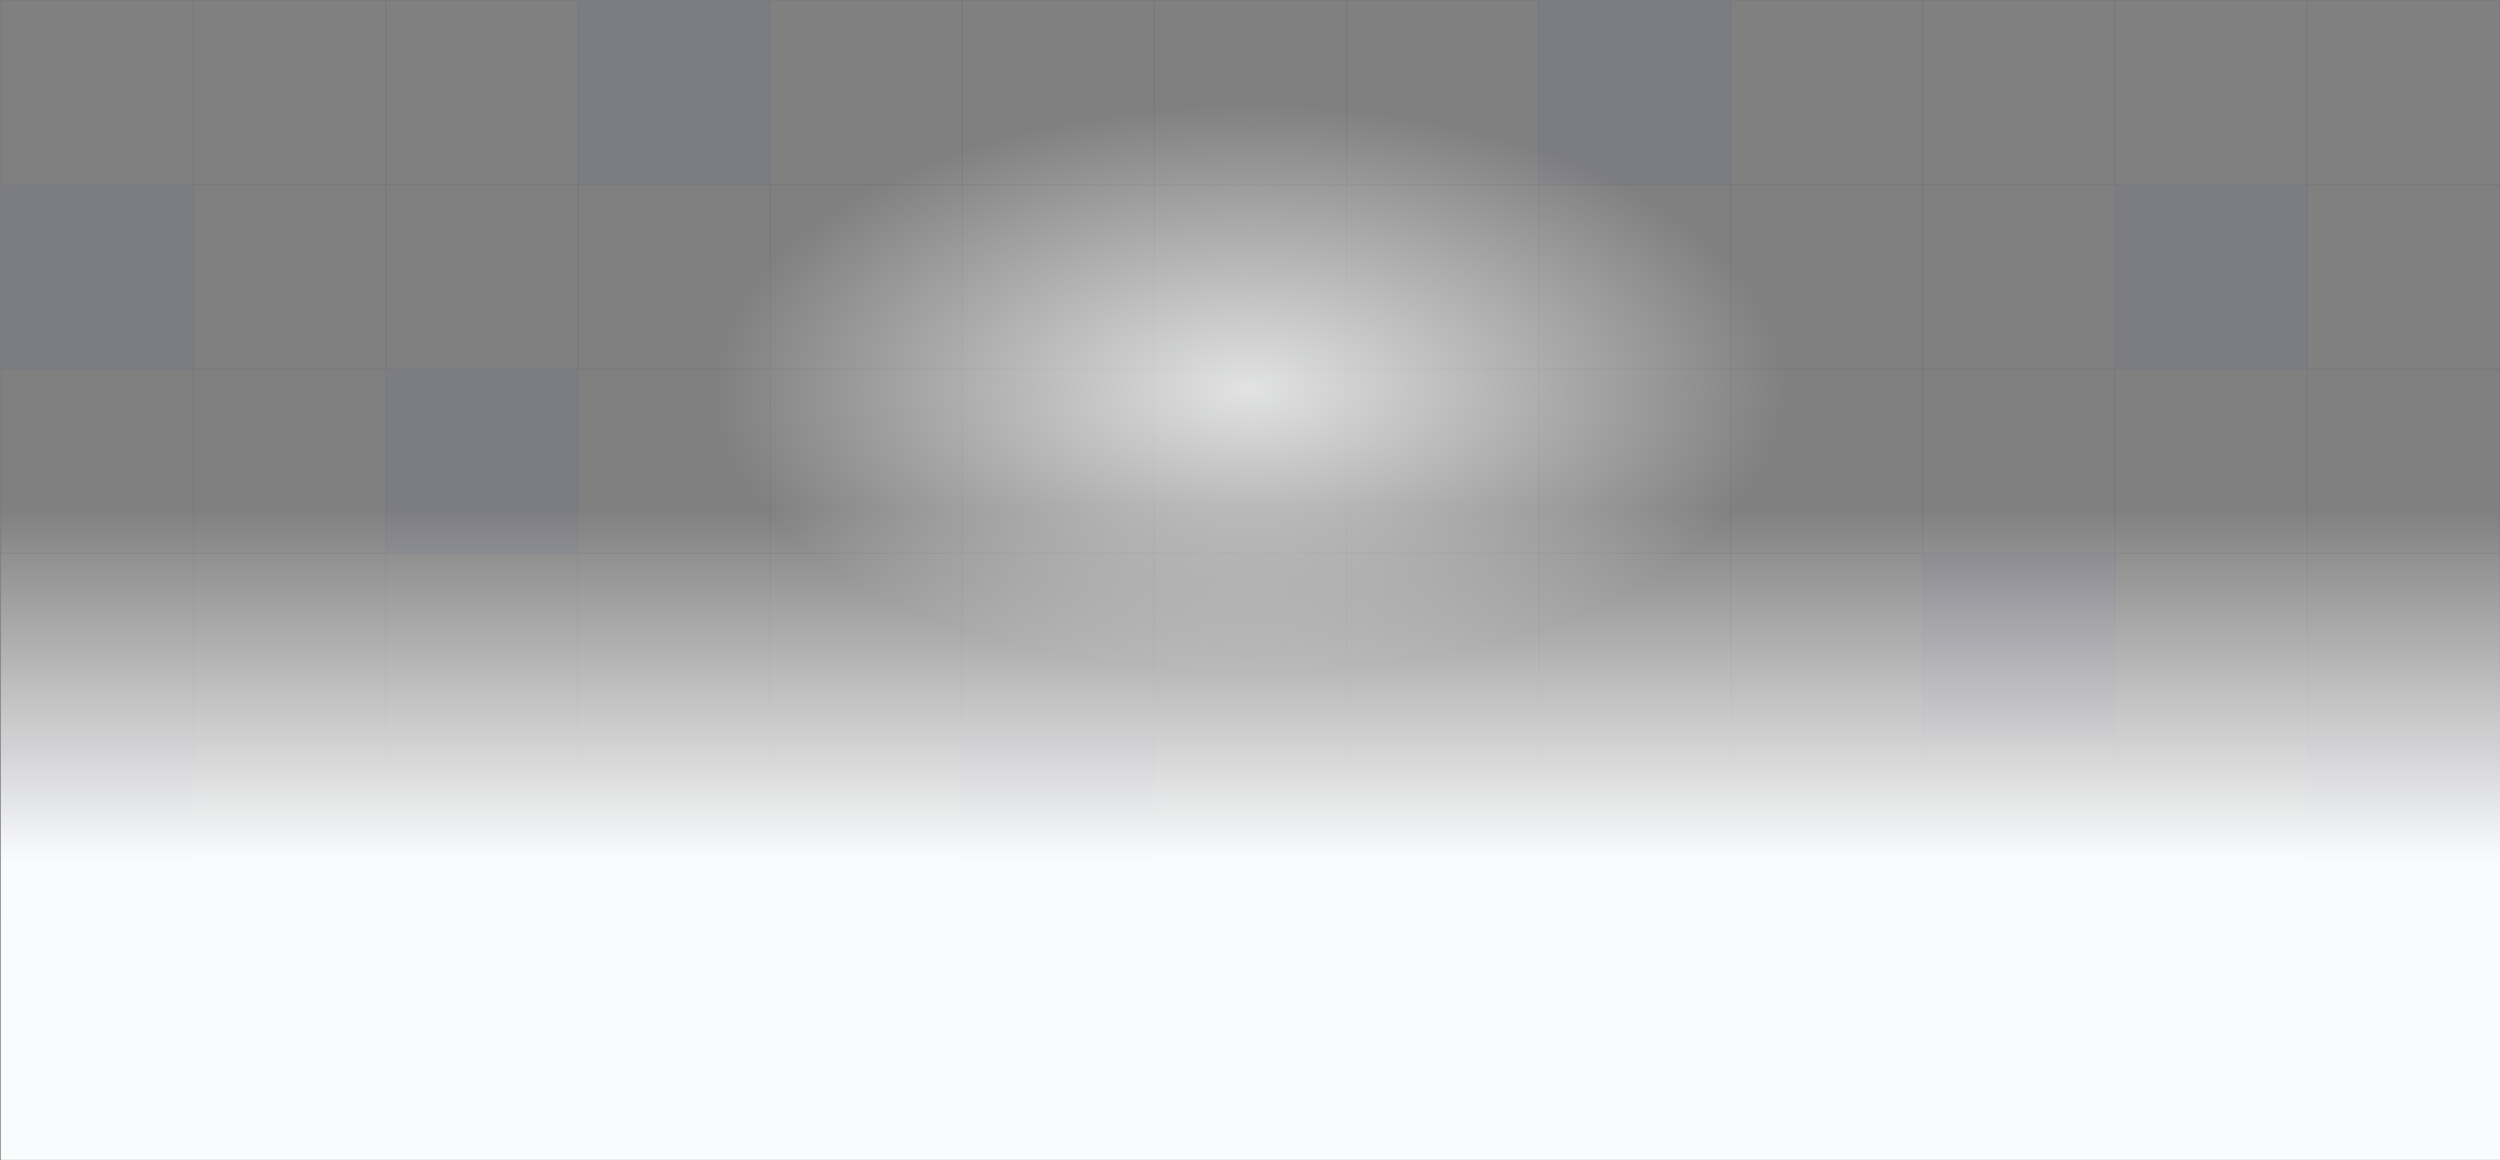 <svg width="1336" height="620" viewBox="0 0 1336 620" fill="none" xmlns="http://www.w3.org/2000/svg">
<rect x="0" y="0" width="1336" height="620" fill="#808080" stroke="none"/>
<g opacity="0.1">
<rect x="0.658" y="0.25" width="102.874" height="98.615" stroke="#111111" stroke-opacity="0.5" stroke-width="0.5"/>
<rect x="103.343" y="0.25" width="102.874" height="98.615" stroke="#111111" stroke-opacity="0.5" stroke-width="0.5"/>
<rect x="206.028" y="0.25" width="102.874" height="98.615" stroke="#111111" stroke-opacity="0.5" stroke-width="0.5"/>
<rect x="308.462" width="103.374" height="99.115" fill="#000AFF" fill-opacity="0.3"/>
<rect x="411.397" y="0.25" width="102.874" height="98.615" stroke="#111111" stroke-opacity="0.5" stroke-width="0.5"/>
<rect x="514.082" y="0.25" width="102.874" height="98.615" stroke="#111111" stroke-opacity="0.5" stroke-width="0.5"/>
<rect x="616.766" y="0.25" width="102.874" height="98.615" stroke="#111111" stroke-opacity="0.5" stroke-width="0.5"/>
<rect x="719.452" y="0.25" width="102.874" height="98.615" stroke="#111111" stroke-opacity="0.5" stroke-width="0.5"/>
<rect x="821.887" width="103.374" height="99.115" fill="#000AFF" fill-opacity="0.3"/>
<rect x="924.822" y="0.25" width="102.874" height="98.615" stroke="#111111" stroke-opacity="0.5" stroke-width="0.5"/>
<rect x="1027.51" y="0.25" width="102.874" height="98.615" stroke="#111111" stroke-opacity="0.5" stroke-width="0.5"/>
<rect x="1130.19" y="0.25" width="102.874" height="98.615" stroke="#111111" stroke-opacity="0.5" stroke-width="0.5"/>
<rect x="1232.88" y="0.25" width="102.874" height="98.615" stroke="#111111" stroke-opacity="0.5" stroke-width="0.5"/>
<rect x="0.408" y="98.454" width="103.374" height="99.115" fill="#000AFF" fill-opacity="0.3"/>
<rect x="103.343" y="98.704" width="102.874" height="98.615" stroke="#111111" stroke-opacity="0.5" stroke-width="0.5"/>
<rect x="206.028" y="98.704" width="102.874" height="98.615" stroke="#111111" stroke-opacity="0.5" stroke-width="0.5"/>
<rect x="308.712" y="98.704" width="102.874" height="98.615" stroke="#111111" stroke-opacity="0.5" stroke-width="0.5"/>
<rect x="411.397" y="98.704" width="102.874" height="98.615" stroke="#111111" stroke-opacity="0.5" stroke-width="0.5"/>
<rect x="514.082" y="98.704" width="102.874" height="98.615" stroke="#111111" stroke-opacity="0.5" stroke-width="0.5"/>
<rect x="616.766" y="98.704" width="102.874" height="98.615" stroke="#111111" stroke-opacity="0.5" stroke-width="0.5"/>
<rect x="719.452" y="98.704" width="102.874" height="98.615" stroke="#111111" stroke-opacity="0.5" stroke-width="0.5"/>
<rect x="822.137" y="98.704" width="102.874" height="98.615" stroke="#111111" stroke-opacity="0.5" stroke-width="0.5"/>
<rect x="924.822" y="98.704" width="102.874" height="98.615" stroke="#111111" stroke-opacity="0.5" stroke-width="0.5"/>
<rect x="1027.51" y="98.704" width="102.874" height="98.615" stroke="#111111" stroke-opacity="0.5" stroke-width="0.5"/>
<rect x="1129.94" y="98.454" width="103.374" height="99.115" fill="#000AFF" fill-opacity="0.3"/>
<rect x="1232.88" y="98.704" width="102.874" height="98.615" stroke="#111111" stroke-opacity="0.5" stroke-width="0.5"/>
<rect x="0.658" y="197.159" width="102.874" height="98.615" stroke="#111111" stroke-opacity="0.5" stroke-width="0.5"/>
<rect x="103.343" y="197.159" width="102.874" height="98.615" stroke="#111111" stroke-opacity="0.5" stroke-width="0.5"/>
<rect x="205.778" y="196.909" width="103.374" height="99.115" fill="#000AFF" fill-opacity="0.3"/>
<rect x="308.712" y="197.159" width="102.874" height="98.615" stroke="#111111" stroke-opacity="0.5" stroke-width="0.5"/>
<rect x="411.397" y="197.159" width="102.874" height="98.615" stroke="#111111" stroke-opacity="0.5" stroke-width="0.5"/>
<rect x="514.082" y="197.159" width="102.874" height="98.615" stroke="#111111" stroke-opacity="0.5" stroke-width="0.5"/>
<rect x="616.766" y="197.159" width="102.874" height="98.615" stroke="#111111" stroke-opacity="0.5" stroke-width="0.5"/>
<rect x="719.452" y="197.159" width="102.874" height="98.615" stroke="#111111" stroke-opacity="0.5" stroke-width="0.5"/>
<rect x="822.137" y="197.159" width="102.874" height="98.615" stroke="#111111" stroke-opacity="0.5" stroke-width="0.5"/>
<rect x="924.822" y="197.159" width="102.874" height="98.615" stroke="#111111" stroke-opacity="0.5" stroke-width="0.5"/>
<rect x="1027.51" y="197.159" width="102.874" height="98.615" stroke="#111111" stroke-opacity="0.5" stroke-width="0.5"/>
<rect x="1130.19" y="197.159" width="102.874" height="98.615" stroke="#111111" stroke-opacity="0.5" stroke-width="0.5"/>
<rect x="1232.88" y="197.159" width="102.874" height="98.615" stroke="#111111" stroke-opacity="0.5" stroke-width="0.5"/>
<rect x="0.658" y="295.614" width="102.874" height="98.615" stroke="#111111" stroke-opacity="0.5" stroke-width="0.5"/>
<rect x="103.343" y="295.614" width="102.874" height="98.615" stroke="#111111" stroke-opacity="0.5" stroke-width="0.5"/>
<rect x="206.028" y="295.614" width="102.874" height="98.615" stroke="#111111" stroke-opacity="0.5" stroke-width="0.5"/>
<rect x="308.712" y="295.614" width="102.874" height="98.615" stroke="#111111" stroke-opacity="0.5" stroke-width="0.5"/>
<rect x="411.397" y="295.614" width="102.874" height="98.615" stroke="#111111" stroke-opacity="0.5" stroke-width="0.5"/>
<rect x="514.082" y="295.614" width="102.874" height="98.615" stroke="#111111" stroke-opacity="0.5" stroke-width="0.5"/>
<rect x="616.766" y="295.614" width="102.874" height="98.615" stroke="#111111" stroke-opacity="0.5" stroke-width="0.5"/>
<rect x="719.452" y="295.614" width="102.874" height="98.615" stroke="#111111" stroke-opacity="0.5" stroke-width="0.5"/>
<rect x="822.137" y="295.614" width="102.874" height="98.615" stroke="#111111" stroke-opacity="0.5" stroke-width="0.5"/>
<rect x="924.822" y="295.614" width="102.874" height="98.615" stroke="#111111" stroke-opacity="0.5" stroke-width="0.5"/>
<rect x="1027.26" y="295.364" width="103.374" height="99.115" fill="#000AFF" fill-opacity="0.3"/>
<rect x="1130.19" y="295.614" width="102.874" height="98.615" stroke="#111111" stroke-opacity="0.5" stroke-width="0.5"/>
<rect x="1232.88" y="295.614" width="102.874" height="98.615" stroke="#111111" stroke-opacity="0.5" stroke-width="0.5"/>
<rect y="393.818" width="103.374" height="99.115" fill="#000AFF" fill-opacity="0.3"/>
<rect x="103.343" y="394.068" width="102.874" height="98.615" stroke="#111111" stroke-opacity="0.5" stroke-width="0.5"/>
<rect x="206.027" y="394.068" width="102.874" height="98.615" stroke="#111111" stroke-opacity="0.5" stroke-width="0.5"/>
<rect x="308.712" y="394.068" width="102.874" height="98.615" stroke="#111111" stroke-opacity="0.5" stroke-width="0.5"/>
<rect x="411.397" y="394.068" width="102.874" height="98.615" stroke="#111111" stroke-opacity="0.5" stroke-width="0.5"/>
<rect x="513.832" y="393.818" width="103.374" height="99.115" fill="#000AFF" fill-opacity="0.3"/>
<rect x="616.766" y="394.068" width="102.874" height="98.615" stroke="#111111" stroke-opacity="0.5" stroke-width="0.5"/>
<rect x="719.451" y="394.068" width="102.874" height="98.615" stroke="#111111" stroke-opacity="0.5" stroke-width="0.5"/>
<rect x="822.137" y="394.068" width="102.874" height="98.615" stroke="#111111" stroke-opacity="0.5" stroke-width="0.5"/>
<rect x="924.821" y="394.068" width="102.874" height="98.615" stroke="#111111" stroke-opacity="0.5" stroke-width="0.5"/>
<rect x="1027.51" y="394.068" width="102.874" height="98.615" stroke="#111111" stroke-opacity="0.5" stroke-width="0.5"/>
<rect x="1130.19" y="394.068" width="102.874" height="98.615" stroke="#111111" stroke-opacity="0.5" stroke-width="0.5"/>
<rect x="1232.63" y="393.818" width="103.374" height="99.115" fill="#000AFF" fill-opacity="0.3"/>
</g>
<rect x="0.408" y="28.457" width="1335.59" height="591.374" fill="url(#paint0_radial_6729_112903)"/>
<rect x="0.408" y="28.457" width="1335.59" height="591.374" fill="url(#paint1_linear_6729_112903)"/>
<defs>
<radialGradient id="paint0_radial_6729_112903" cx="0" cy="0" r="1" gradientUnits="userSpaceOnUse" gradientTransform="translate(668 208.093) rotate(-90) scale(152.068 287.747)">
<stop stop-color="#FAFBFC" stop-opacity="0.8"/>
<stop offset="1" stop-color="#FAFBFC" stop-opacity="0"/>
</radialGradient>
<linearGradient id="paint1_linear_6729_112903" x1="668" y1="460.205" x2="668" y2="271.676" gradientUnits="userSpaceOnUse">
<stop stop-color="#FAFBFC"/>
<stop offset="1" stop-color="#FAFBFC" stop-opacity="0"/>
</linearGradient>
</defs>
</svg>
